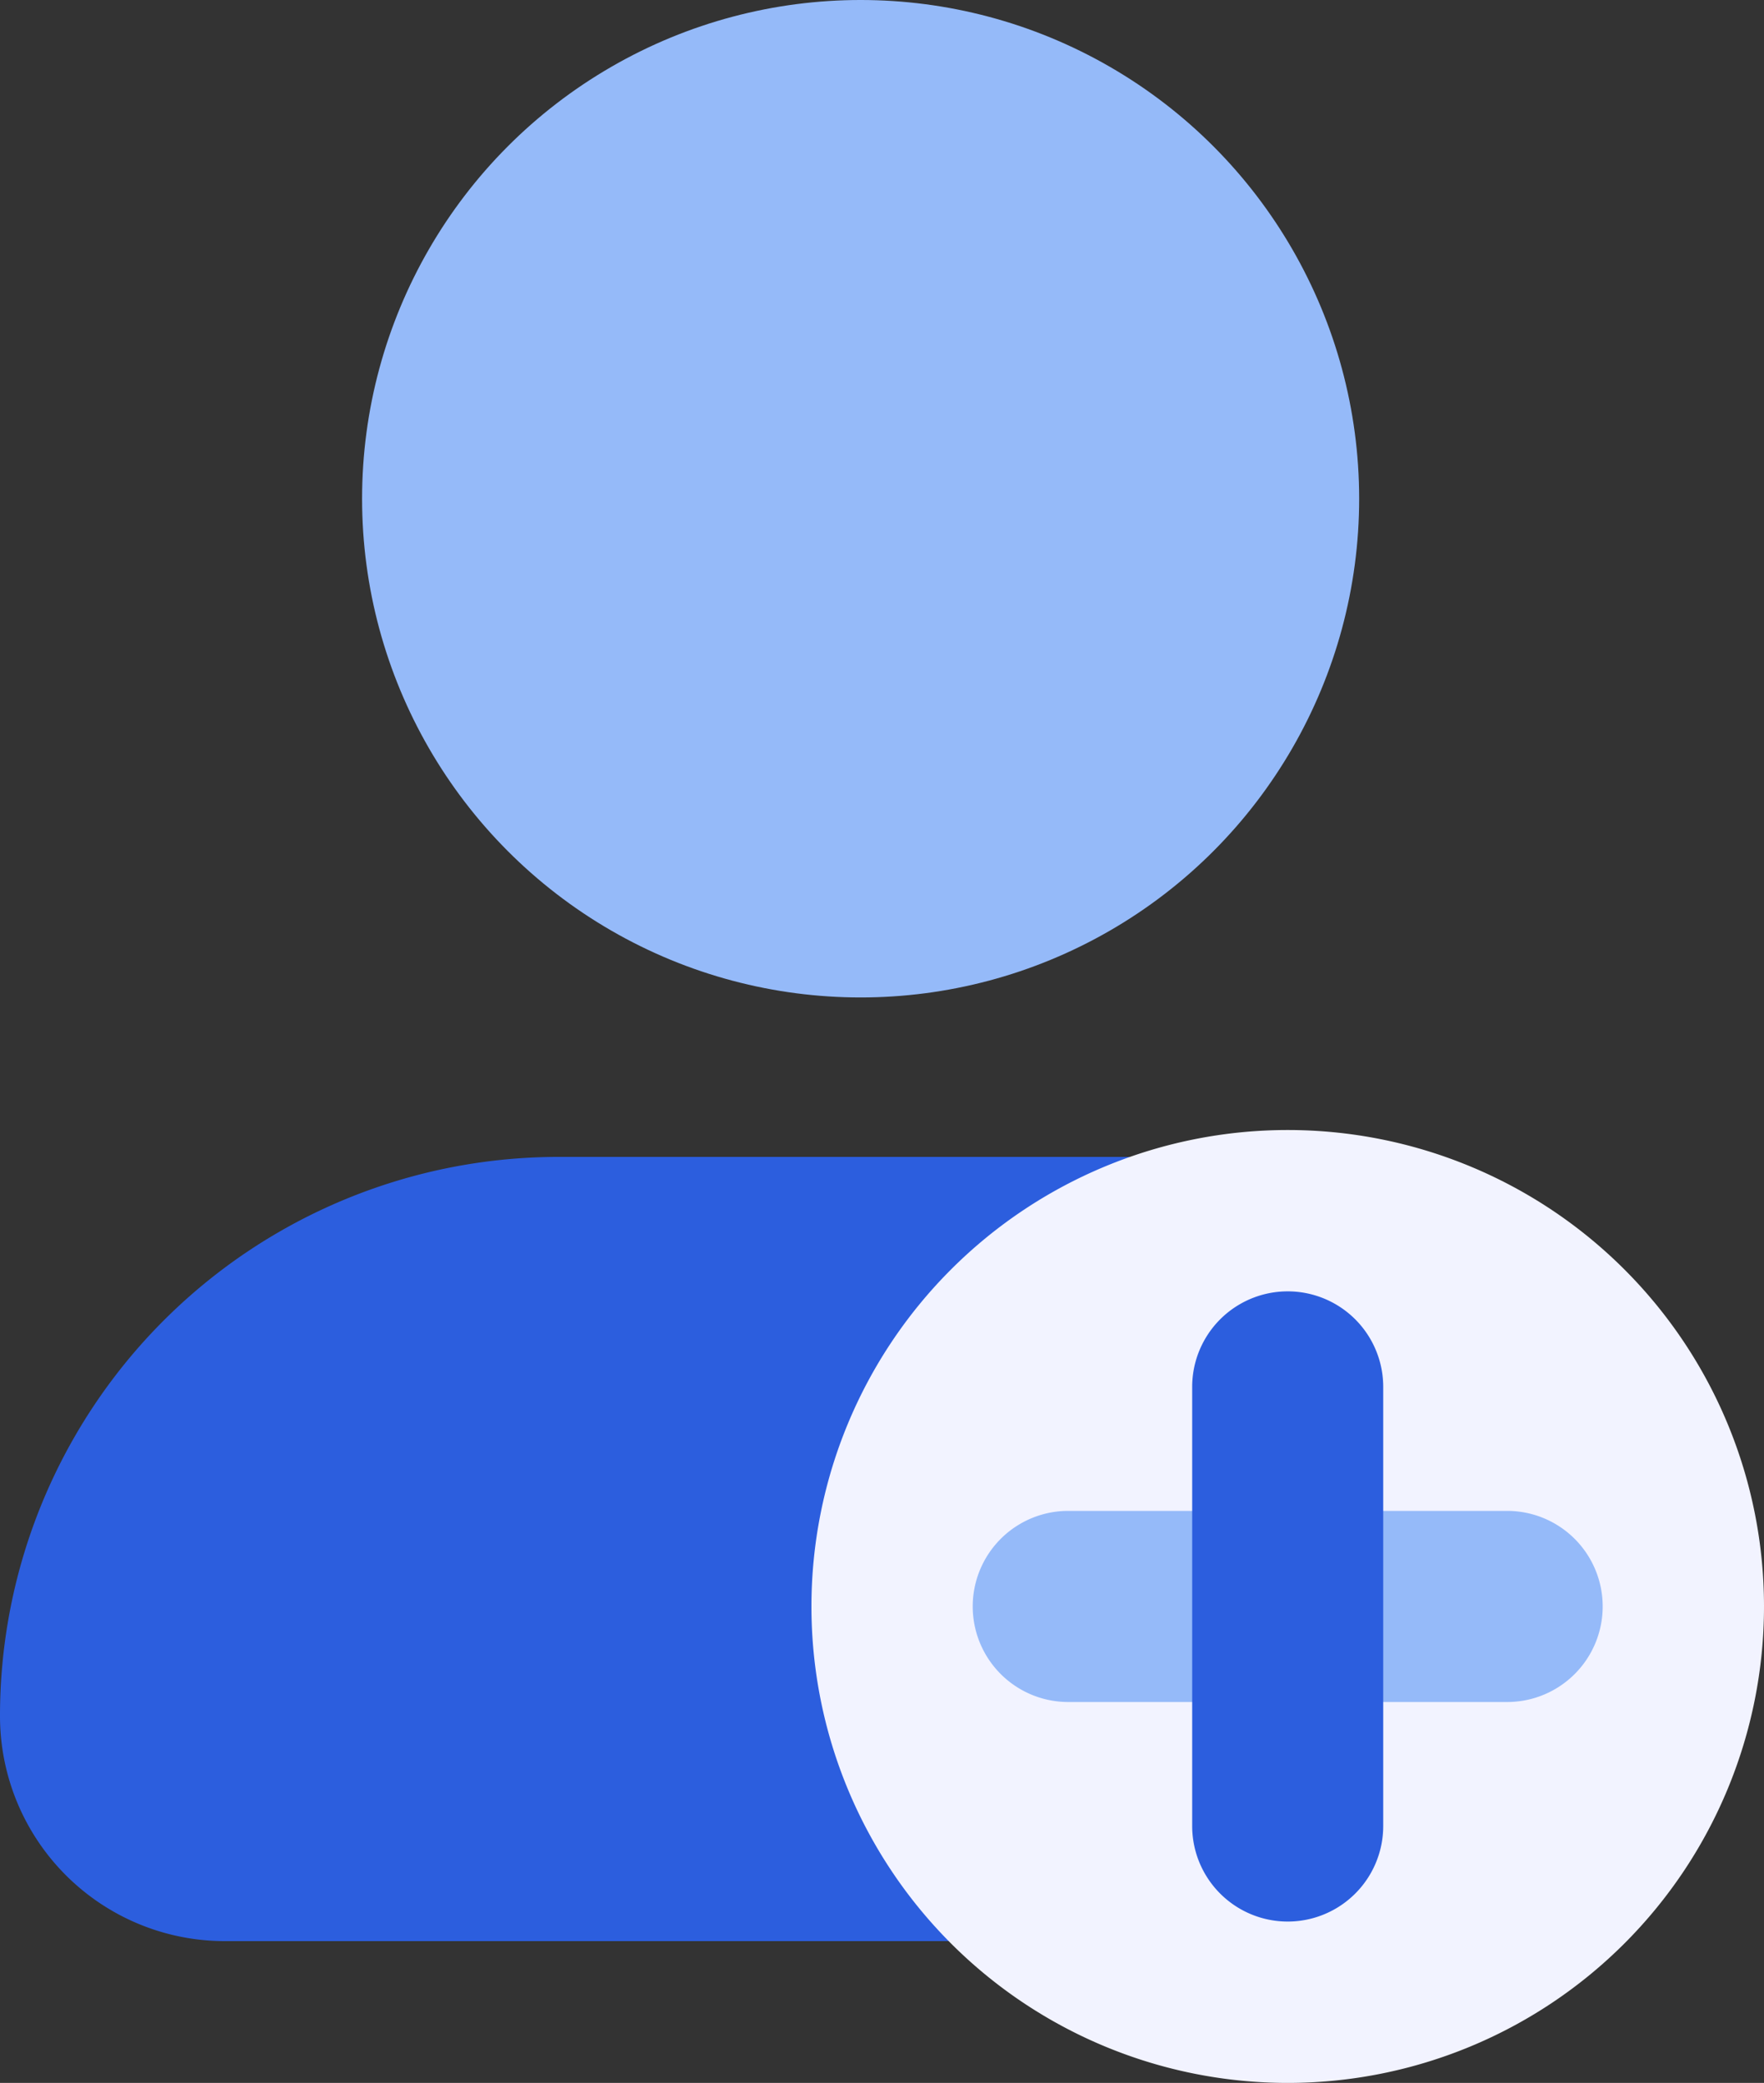 <svg xmlns="http://www.w3.org/2000/svg" width="50" height="59.018" viewBox="0 0 50 59.018">
  <rect x="0" y="0" width="50" height="59.018" fill="#333333" stroke="none"/>
  <g id="Group_169747" data-name="Group 169747" transform="translate(0 -61.2)">
    <path id="Path_243714" data-name="Path 243714" d="M15.839,293.4h17.11a15.833,15.833,0,0,1,15.839,15.839,6.374,6.374,0,0,1-6.381,6.381H6.381A6.374,6.374,0,0,1,0,309.239,15.833,15.833,0,0,1,15.839,293.4Z" transform="translate(0 -199.42)" fill="#2c5ede"/>
    <circle id="Ellipse_639" data-name="Ellipse 639" cx="14.131" cy="14.131" r="14.131" transform="translate(10.263 61.2)" fill="#95baf9"/>
    <g id="Group_169754" data-name="Group 169754" transform="translate(-2 2)">
      <path id="Path_243725" data-name="Path 243725" d="M13.5,0A13.5,13.5,0,1,1,0,13.5,13.5,13.5,0,0,1,13.5,0Z" transform="translate(25 91.218)" fill="#f2f3ff"/>
      <g id="Group_169753" data-name="Group 169753">
        <path id="Path_243715" data-name="Path 243715" d="M306.307,175.1h12.441a2.707,2.707,0,0,1,0,5.415H306.307a2.707,2.707,0,0,1,0-5.415Z" transform="translate(-274.028 -73.09)" fill="#95baf9"/>
        <path id="Path_243716" data-name="Path 243716" d="M381.615,105.207v12.441a2.707,2.707,0,0,1-5.415,0V105.207a2.707,2.707,0,0,1,5.415,0Z" transform="translate(-340.408 -6.71)" fill="#2c5ede"/>
      </g>
    </g>
  </g>
</svg>
